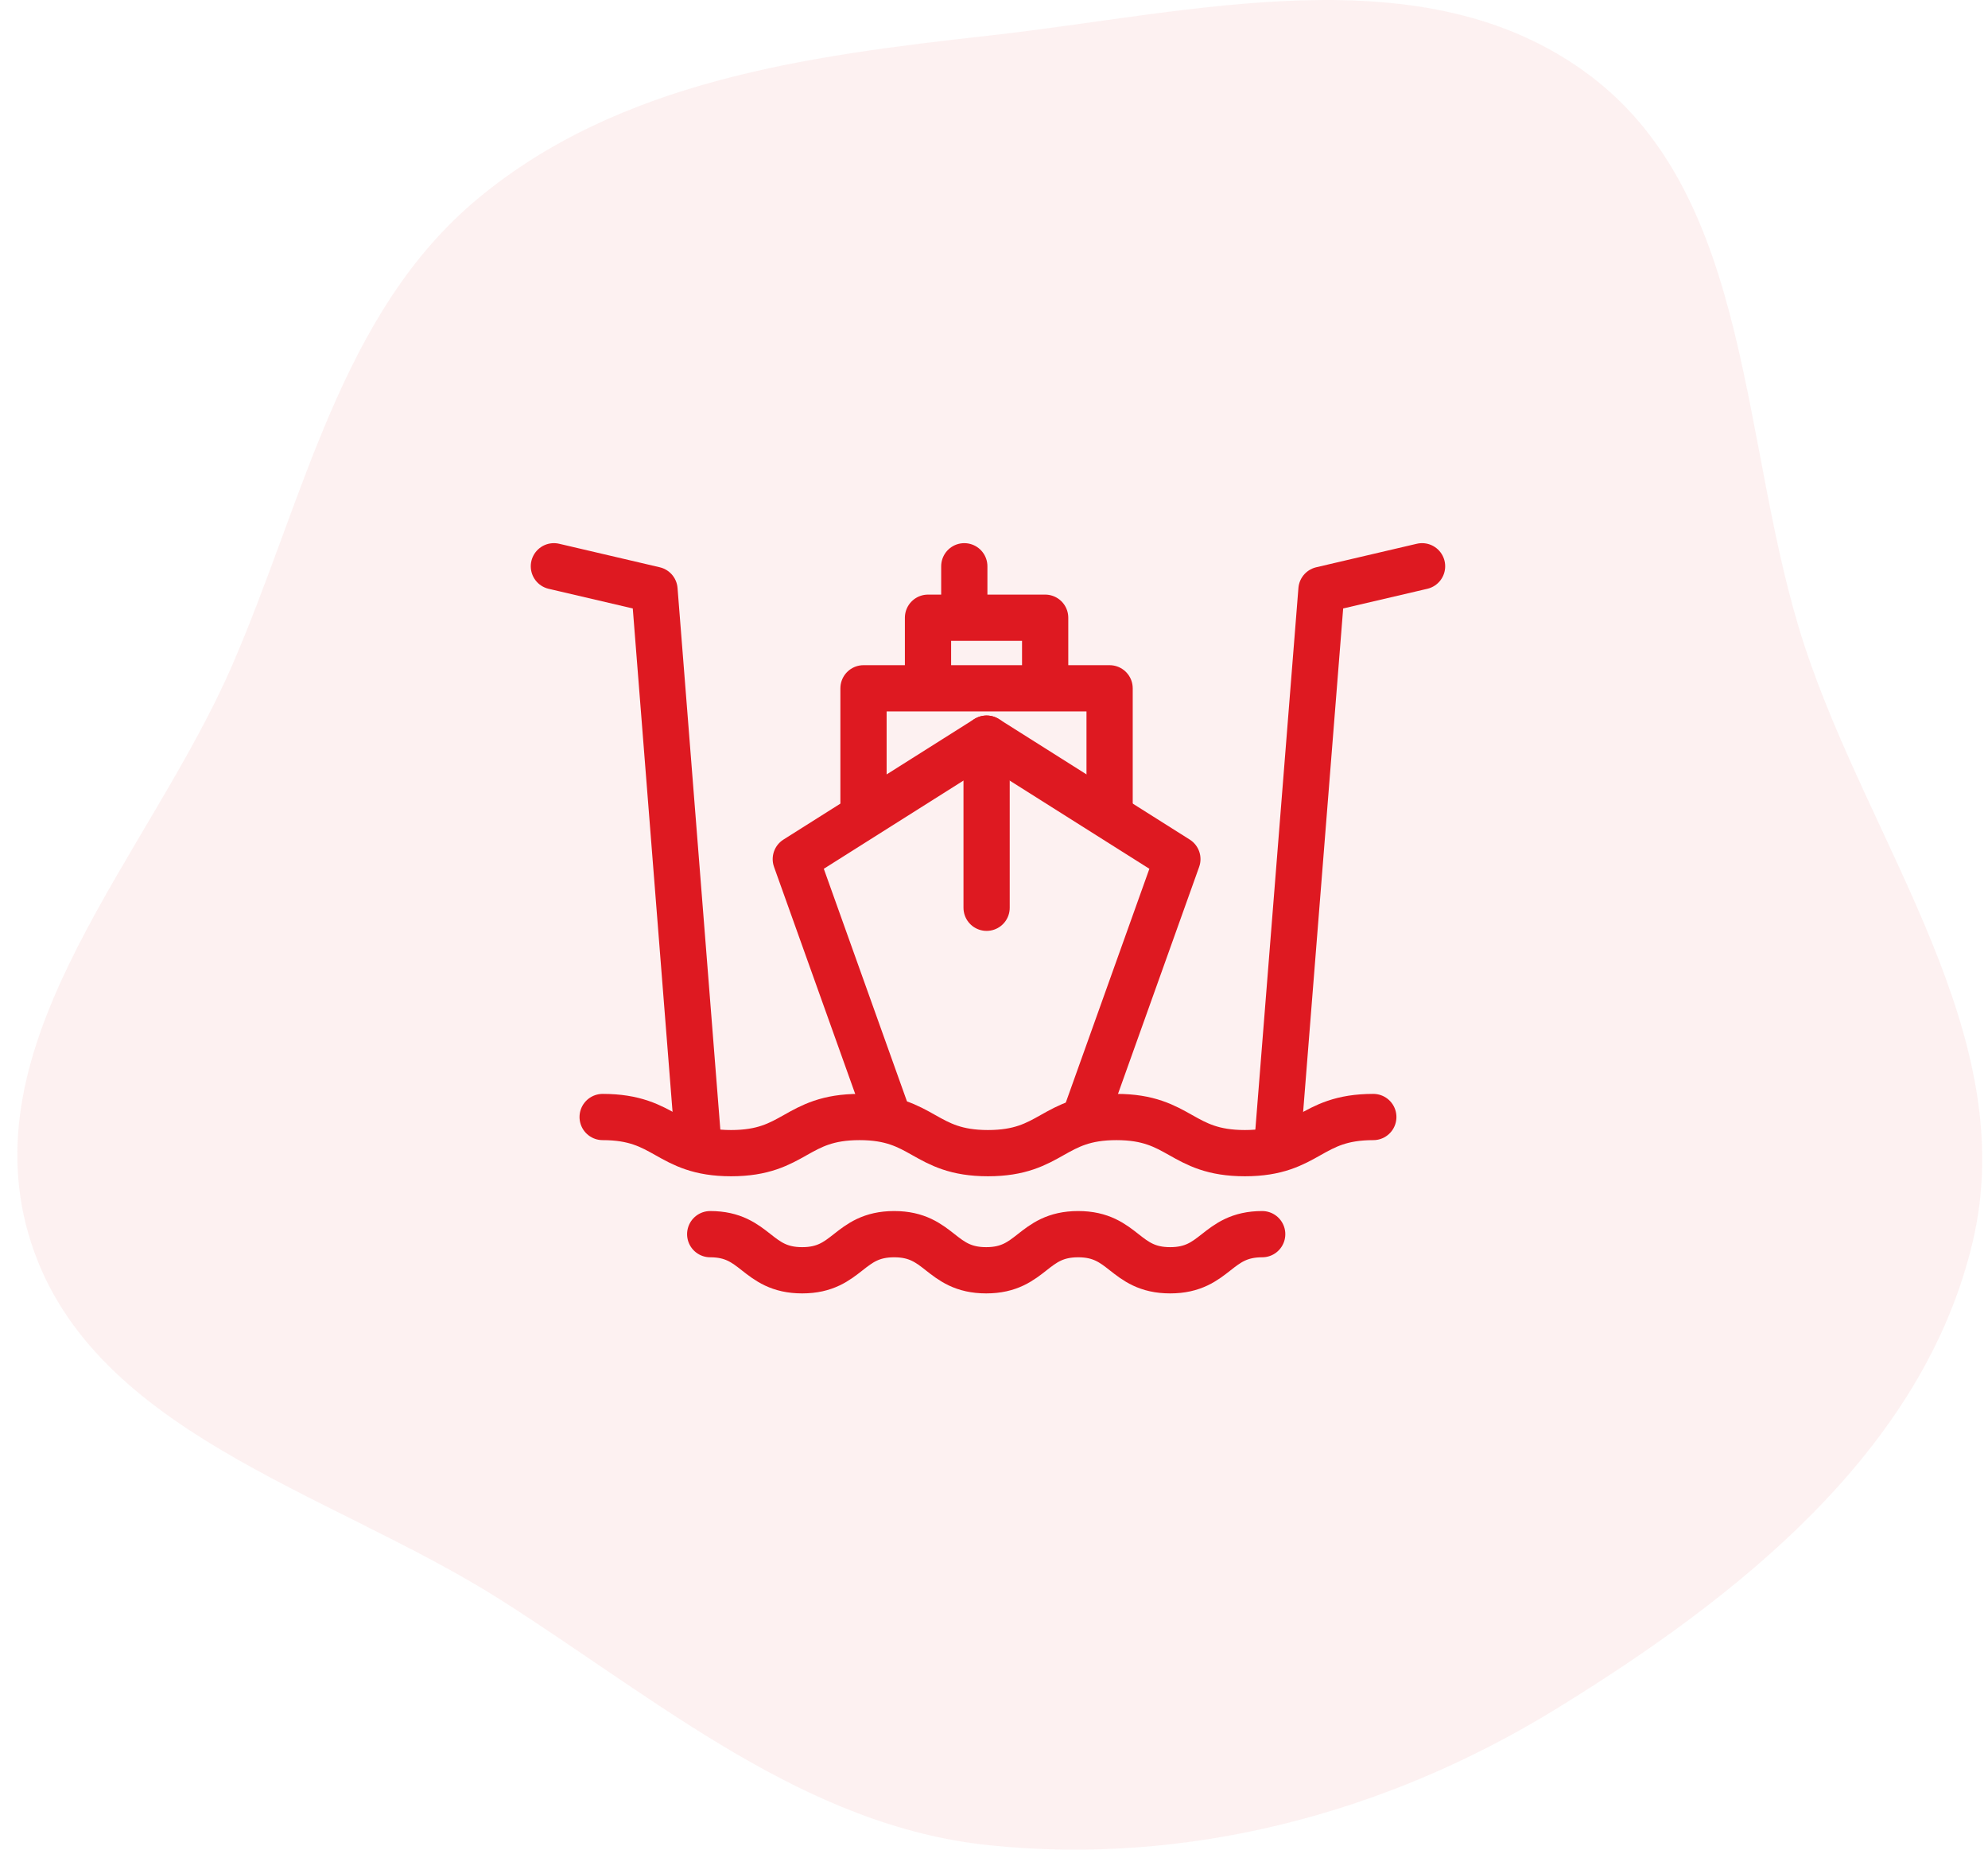 <svg width="86" height="80" viewBox="0 0 86 80" fill="none" xmlns="http://www.w3.org/2000/svg">
<path opacity="0.06" fill-rule="evenodd" clip-rule="evenodd" d="M42.8 1.538C51.633 0.555 61.593 -2.114 68.751 3.245C75.904 8.601 75.246 19.371 78.067 27.942C80.922 36.62 87.431 44.779 85.345 53.681C83.216 62.769 75.151 69.101 67.293 73.927C59.93 78.449 51.355 80.695 42.8 79.81C34.794 78.981 28.501 73.549 21.677 69.207C14.23 64.469 3.696 61.939 1.228 53.36C-1.242 44.777 6.492 36.952 10.044 28.773C13.151 21.618 14.716 13.542 20.667 8.594C26.805 3.491 34.922 2.414 42.8 1.538Z" fill="#DE1921"/>
<g clip-path="url(#clip0_3262_74098)">
<path d="M38.415 48.313L34.426 37.158L42.679 31.947L50.933 37.158L46.944 48.313" stroke="#DE1921" stroke-width="2" stroke-miterlimit="10" stroke-linecap="round" stroke-linejoin="round"/>
<path d="M42.68 31.947V39.262" stroke="#DE1921" stroke-width="2" stroke-miterlimit="10" stroke-linecap="round" stroke-linejoin="round"/>
<path d="M48.001 35V29.77H37.355V35" stroke="#DE1921" stroke-width="2" stroke-miterlimit="10" stroke-linecap="round" stroke-linejoin="round"/>
<path d="M45.213 29.58V26.717H40.145V29.58" stroke="#DE1921" stroke-width="2" stroke-miterlimit="10" stroke-linecap="round" stroke-linejoin="round"/>
<path d="M41.715 26.526V24.492" stroke="#DE1921" stroke-width="2" stroke-miterlimit="10" stroke-linecap="round" stroke-linejoin="round"/>
<path d="M26.07 48.312C28.849 48.312 28.849 49.875 31.627 49.875C34.405 49.875 34.405 48.312 37.183 48.312C39.961 48.312 39.961 49.875 42.739 49.875C45.517 49.875 45.517 48.312 48.296 48.312C51.074 48.312 51.074 49.875 53.853 49.875C56.631 49.875 56.631 48.312 59.409 48.312" stroke="#DE1921" stroke-width="2" stroke-miterlimit="10" stroke-linecap="round" stroke-linejoin="round"/>
<path d="M30.723 53.379C32.712 53.379 32.712 54.941 34.702 54.941C36.692 54.941 36.692 53.379 38.682 53.379C40.672 53.379 40.672 54.941 42.662 54.941C44.651 54.941 44.651 53.379 46.641 53.379C48.631 53.379 48.631 54.941 50.621 54.941C52.612 54.941 52.612 53.379 54.602 53.379" stroke="#DE1921" stroke-width="2" stroke-miterlimit="10" stroke-linecap="round" stroke-linejoin="round"/>
<path d="M23.961 24.492L28.313 25.509L30.213 49.55" stroke="#DE1921" stroke-width="2" stroke-miterlimit="10" stroke-linecap="round" stroke-linejoin="round"/>
<path d="M61.518 24.492L57.166 25.509L55.254 49.55" stroke="#DE1921" stroke-width="2" stroke-miterlimit="10" stroke-linecap="round" stroke-linejoin="round"/>
</g>
<defs>
<clipPath id="clip0_3262_74098">
<rect width="40" height="40" fill="white" transform="translate(22.75 20)"/>
</clipPath>
</defs>
</svg>
